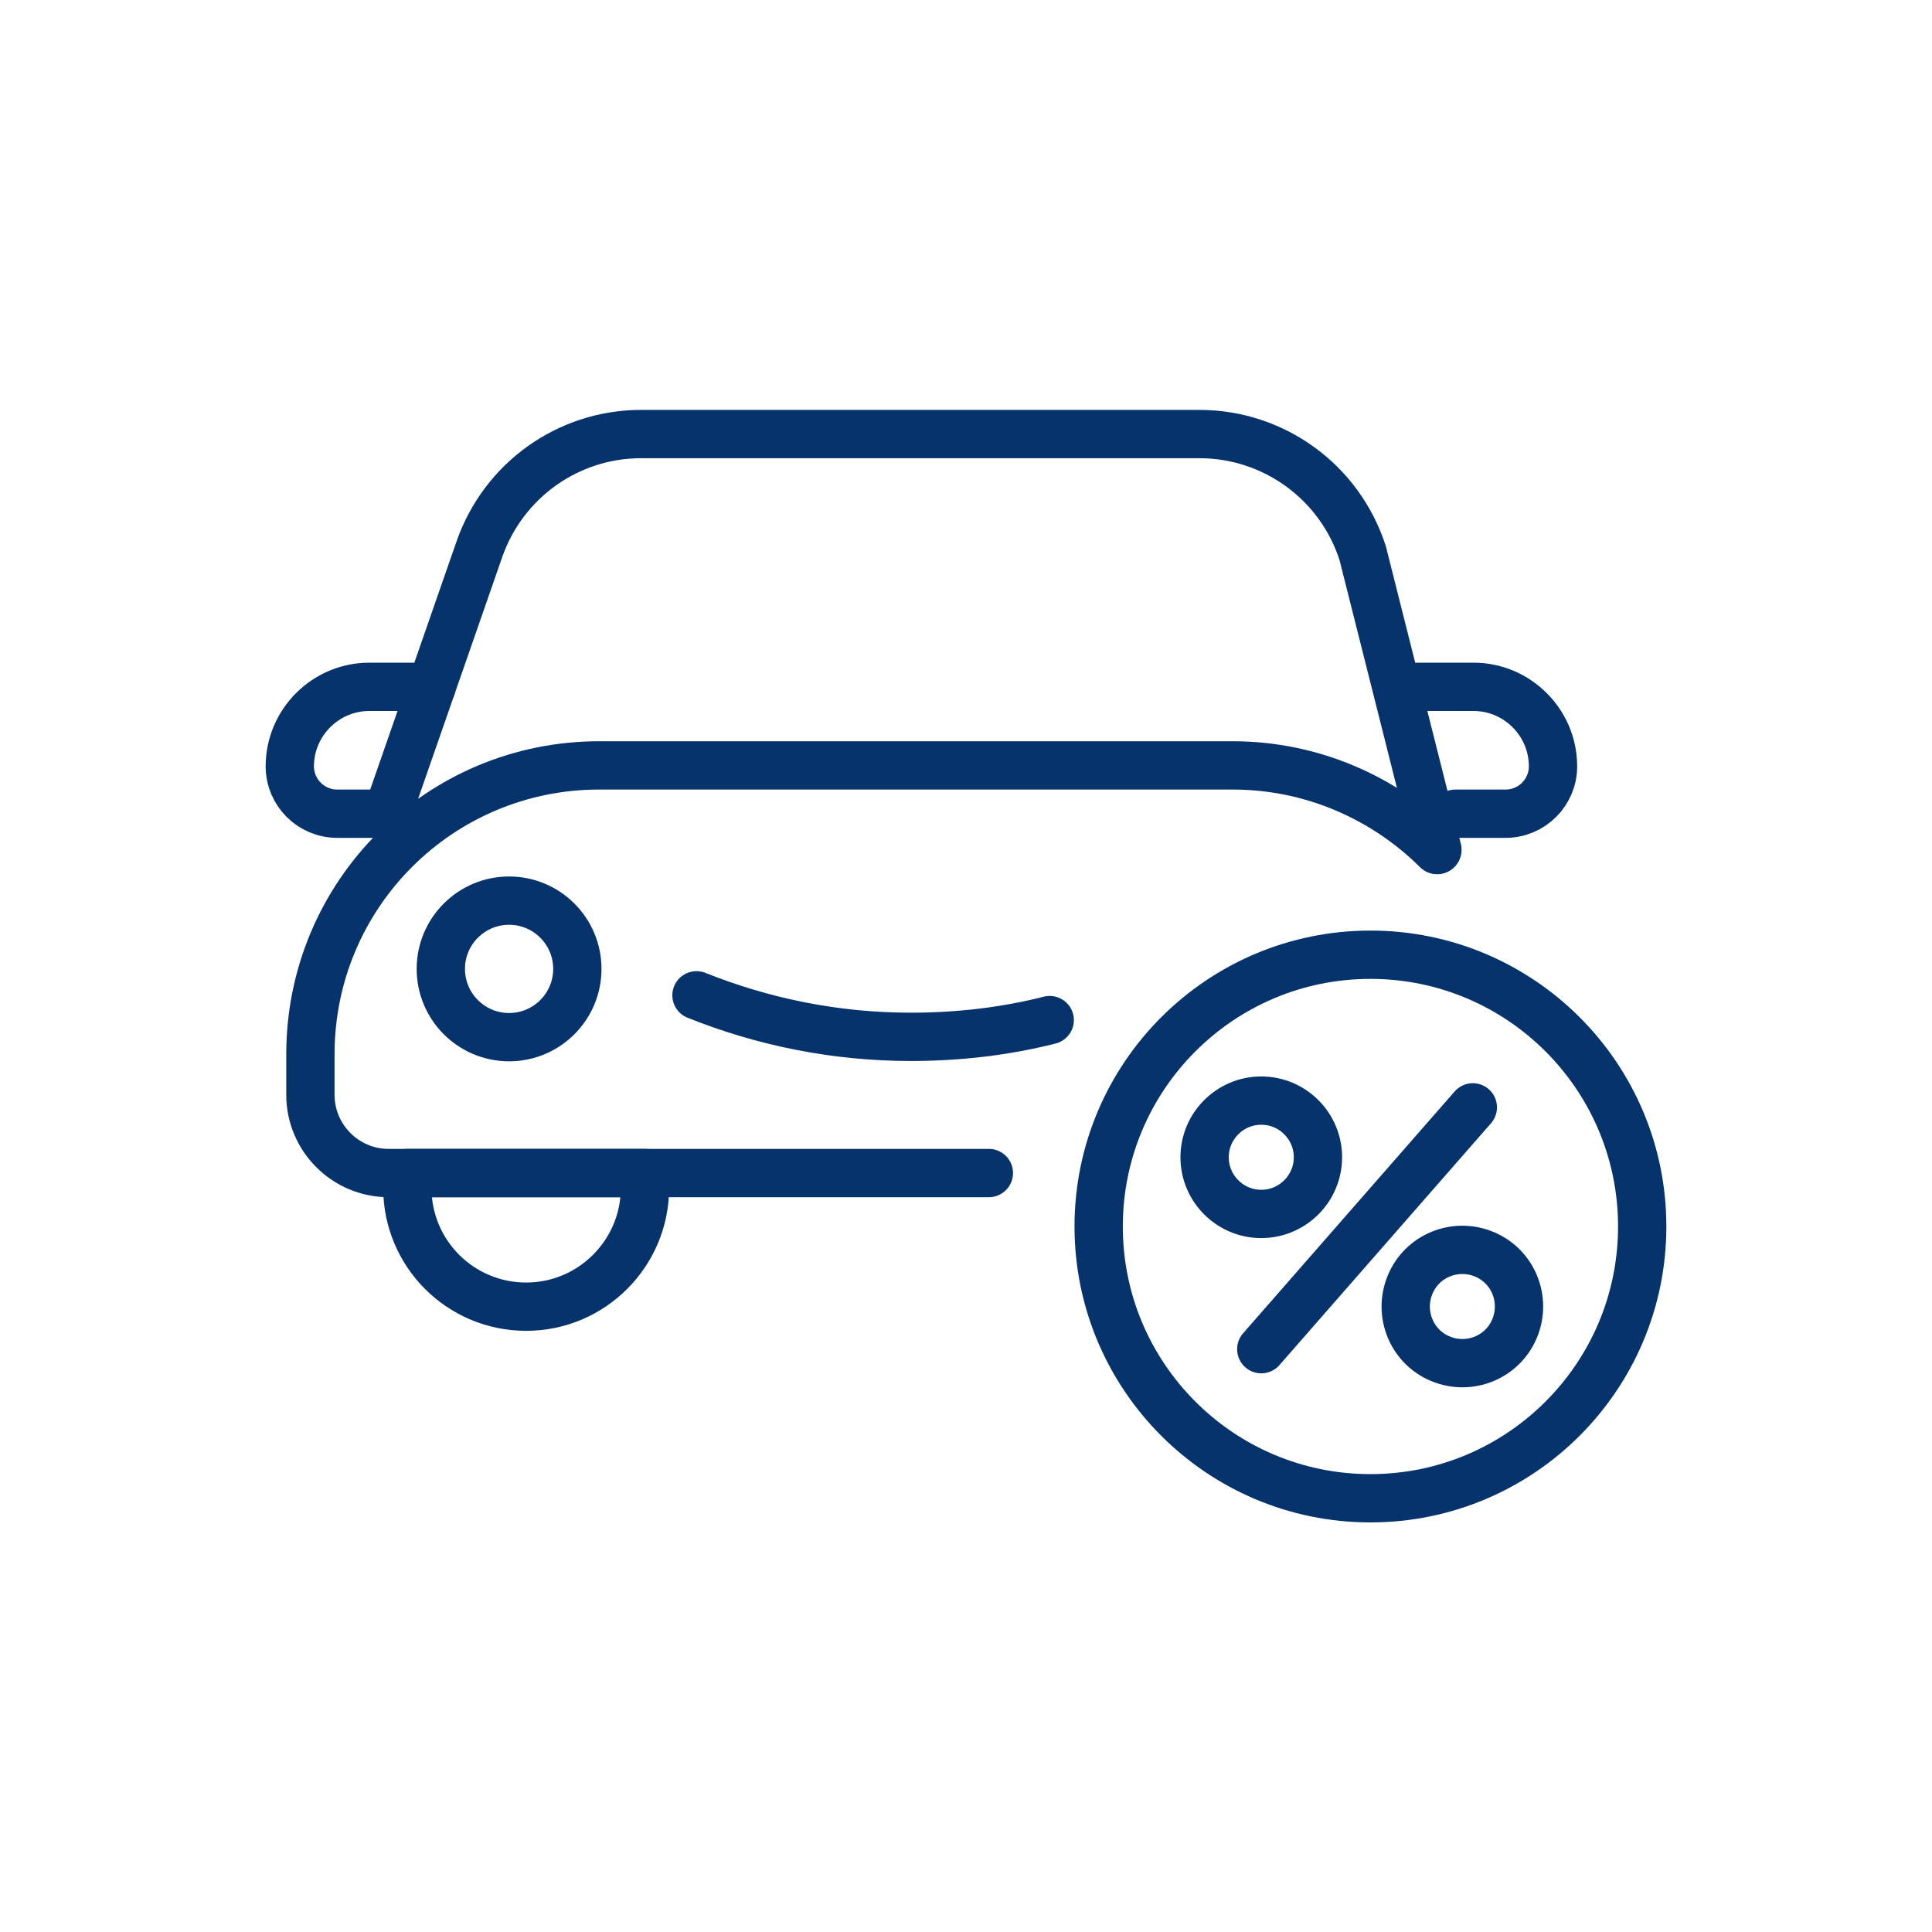 <?xml version="1.0" encoding="UTF-8"?><svg id="Blue_Icons" xmlns="http://www.w3.org/2000/svg" viewBox="0 0 60 60"><defs><style>.cls-11{fill:none;stroke:#06336b;stroke-linecap:round;stroke-linejoin:round;stroke-width:1.5px;}</style></defs><path class="cls-11" d="M39.17,37.7c.97,0,1.76-.79,1.76-1.76s-.79-1.76-1.76-1.76-1.76.79-1.76,1.76.79,1.76,1.76,1.76Z"/><path class="cls-11" d="M47.04,41.25c.37-.9-.05-1.93-.95-2.3-.9-.37-1.93.05-2.3.95-.37.9.05,1.93.95,2.3.9.37,1.93-.05,2.3-.95Z"/><path class="cls-11" d="M45.74,34.39l-6.57,7.51"/><path class="cls-11" d="M51,38.09c0-4.66-3.78-8.44-8.44-8.44s-8.44,3.78-8.44,8.44,3.78,8.44,8.44,8.44,8.44-3.78,8.44-8.44Z"/><path class="cls-11" d="M30.71,36.43H12.07c-1.34,0-2.43-1.09-2.43-2.43v-1.26c0-4.96,4.01-8.97,8.97-8.97h19.67c2.47,0,4.72,1.01,6.35,2.63"/><path class="cls-11" d="M12.03,25.27h-1.56c-.81,0-1.47-.66-1.47-1.47,0-1.36,1.11-2.47,2.47-2.47h1.93"/><path class="cls-11" d="M12.03,25.27l2.86-8.22c.75-2.14,2.76-3.57,5.02-3.57h17.34c2.31,0,4.36,1.49,5.07,3.7l2.32,9.21"/><path class="cls-11" d="M12.66,36.43h7.37v.46c0,2.03-1.65,3.69-3.69,3.69s-3.69-1.65-3.69-3.69v-.46Z"/><path class="cls-11" d="M17.93,30.09c0,1.17-.95,2.12-2.12,2.12s-2.12-.95-2.12-2.12.95-2.12,2.12-2.12,2.12.95,2.12,2.12Z"/><path class="cls-11" d="M32.6,31.68c-1.38.35-2.83.52-4.31.52-2.34,0-4.59-.46-6.66-1.29"/><path class="cls-11" d="M45.2,25.27h1.56c.81,0,1.47-.66,1.47-1.47,0-1.36-1.11-2.47-2.47-2.47h-1.93"/></svg>